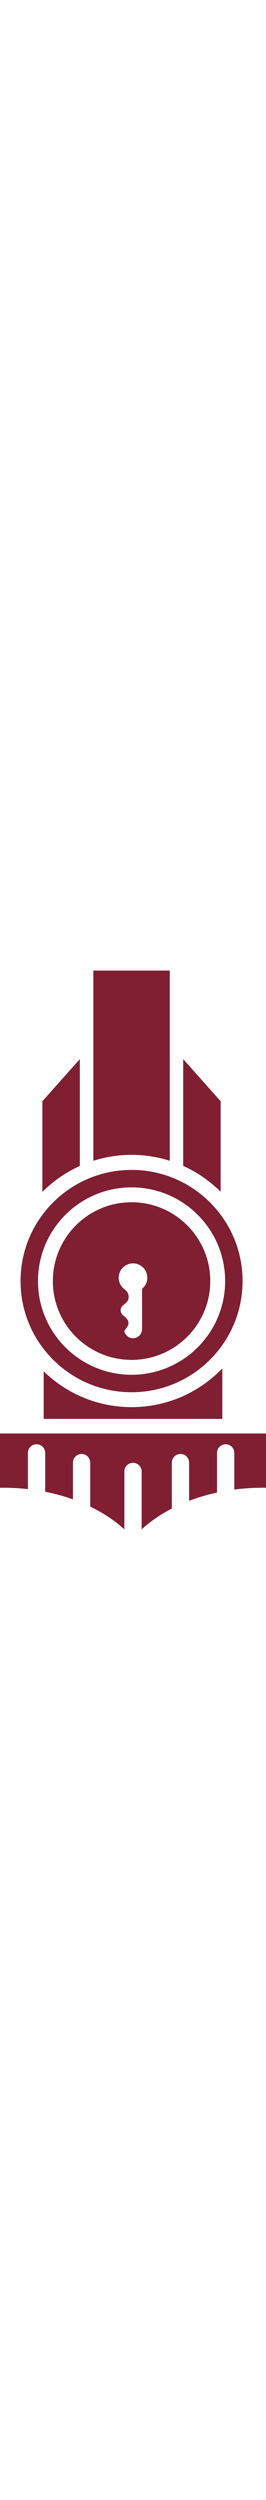 <svg xmlns="http://www.w3.org/2000/svg" xml:space="preserve" width="300px"  version="1.1" style="shape-rendering:geometricPrecision; text-rendering:geometricPrecision; image-rendering:optimizeQuality; fill-rule:evenodd; clip-rule:evenodd"
viewBox="0 0 1342.12 2815.53"
 xmlns:xlink="http://www.w3.org/1999/xlink"
 xmlns:xodm="http://www.corel.com/coreldraw/odm/2003">
 <defs>
  <style type="text/css">
   <![CDATA[
    .fil0 {fill:#7F1F31}
   ]]>
  </style>
 </defs>
 <g id="Camada_x0020_1">
  <path class="fil0" d="M402.75 984.42l0 -538.32 -189 212.34 0 456.76c54.2,-54.29 118.15,-98.83 189,-130.78zm261.03 182.84c219.33,0 397.14,177.8 397.14,397.13 0,219.33 -177.81,397.13 -397.14,397.13 -219.33,0 -397.14,-177.8 -397.14,-397.13 0,-219.33 177.8,-397.13 397.14,-397.13zm0 -162.97c309.34,0 560.11,250.77 560.11,560.1 0,309.34 -250.77,560.1 -560.11,560.1 -309.34,0 -560.11,-250.76 -560.11,-560.1 0,-309.34 250.77,-560.1 560.11,-560.1zm0 87.98c260.74,0 472.13,211.38 472.13,472.12 0,260.74 -211.38,472.12 -472.13,472.12 -260.75,0 -472.12,-211.37 -472.12,-472.12 0,-260.75 211.37,-472.12 472.12,-472.12zm-522.99 1520.29l0 -182.37c0,-23.99 19.62,-43.62 43.62,-43.62l0 0c23.99,0 43.61,19.62 43.61,43.62l0 195.76c48.89,9.62 95.73,22.51 140.03,38.29l0 -185.08c0,-23.99 19.62,-43.62 43.61,-43.62l0 0c23.99,0 43.62,19.62 43.62,43.62l0 221.42c65.96,31.84 124.1,70.69 172.17,114.94l0 -291.81c0,-23.99 19.63,-43.62 43.61,-43.62l0 0c23.99,0 43.61,19.62 43.61,43.62l0 291.81c43.16,-39.74 94.48,-75.1 152.27,-104.97l0 -231.39c0,-23.99 19.62,-43.62 43.61,-43.62l0 0c23.99,0 43.62,19.62 43.62,43.62l0 192.43c44.36,-16.97 91.49,-30.99 140.79,-41.68l0 -199.72c0,-23.99 19.62,-43.62 43.62,-43.62l0 0c23.99,0 43.61,19.62 43.61,43.62l0 184.68c46.31,-6.02 94.09,-9.2 142.96,-9.2 5.67,0 11.32,0.06 16.96,0.15l0 -273.56 -1342.12 0 0 273.56c5.64,-0.08 11.29,-0.15 16.96,-0.15 42.17,0 83.53,2.39 123.83,6.89zm79.58 -353.77l901.38 0 0 -254.42c-115.56,120.26 -278.02,195.11 -457.97,195.11 -172.53,0 -328.95,-68.83 -443.41,-180.48l0 239.78zm636.24 -1300.47l0 -958.34 -385.65 0 0 958.34c60.82,-19.33 125.6,-29.8 192.82,-29.8 67.23,0 132,10.46 192.82,29.8zm256.69 156.33l0 -456.23 -189 -212.34 0 538.1c70.83,31.86 134.79,76.29 189,130.47zm-442.24 360.53c39.89,0 72.22,32.34 72.22,72.23 0,22.53 -10.32,42.65 -26.48,55.89l0 202.49c0,25.6 -20.94,46.54 -46.54,46.54l0 0c-20.38,0 -35.22,-13.47 -42.49,-31.71 -4.27,-7.49 20.5,-24.84 20.42,-43.72 -0.15,-32.63 -39.73,-35.44 -39.73,-65.8 0.67,-30.22 41.46,-32.36 40.52,-66.6 0.81,-19.8 -10.83,-30.88 -25.27,-42.55 -15.24,-13.24 -24.88,-32.77 -24.88,-54.54 0,-39.89 32.33,-72.23 72.22,-72.23z"/>
 </g>
</svg>

